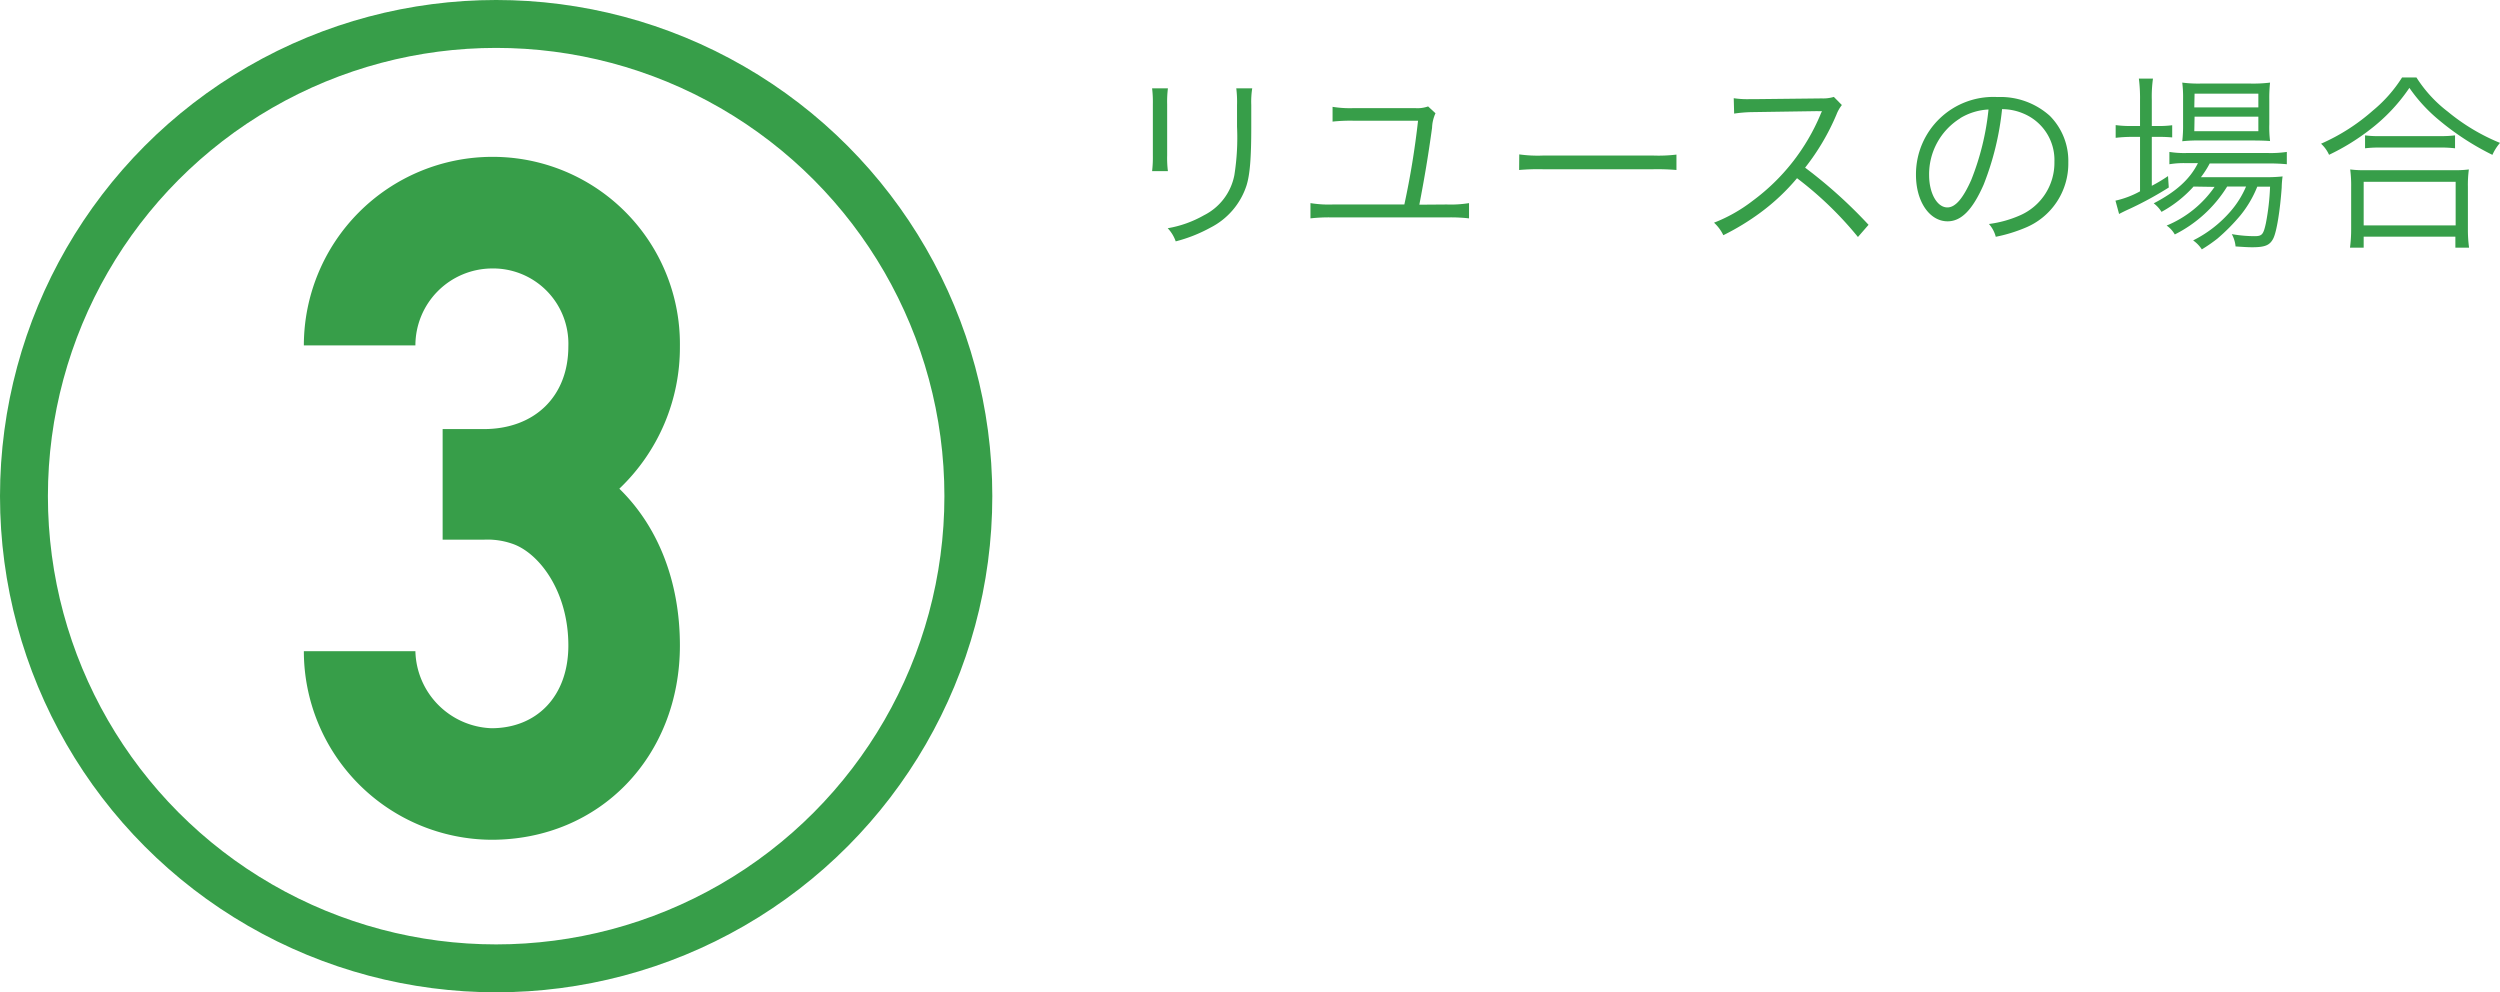 <svg xmlns="http://www.w3.org/2000/svg" viewBox="0 0 365.31 145"><defs><style>.cls-1{fill:#379e49;}.cls-2{fill:none;stroke:#379e49;stroke-miterlimit:10;stroke-width:7px;}</style></defs><title>アセット 3</title><g id="レイヤー_2" data-name="レイヤー 2"><g id="REUNIQLO"><path class="cls-1" d="M71.81,22.92A27.35,27.35,0,0,1,99.35,50.61a28.48,28.48,0,0,1-8.85,20.8c5.62,5.48,8.85,13.49,8.85,22.91,0,16.16-11.66,28.39-27.54,28.39A27.57,27.57,0,0,1,44.4,95.16H60.7a11.54,11.54,0,0,0,11.11,11.25c6.6,0,11.24-4.64,11.24-12.09,0-8-4.36-13.63-8.29-14.9a11,11,0,0,0-4.08-.56h-6V62.7h6c7.45,0,12.37-4.78,12.37-12.09A11,11,0,0,0,71.81,39.23,11.25,11.25,0,0,0,60.7,50.47H44.4A27.57,27.57,0,0,1,71.81,22.92Z"/><circle class="cls-2" cx="72.5" cy="72.5" r="69"/><path class="cls-1" d="M170.66,12.91a15.67,15.67,0,0,0-.11,2.31V22.7a15.32,15.32,0,0,0,.11,2.31h-2.31a17.56,17.56,0,0,0,.11-2.34V15.24a16.82,16.82,0,0,0-.11-2.33Zm12.32,0a12.47,12.47,0,0,0-.14,2.42v3.28c0,4.42-.19,6.87-.69,8.48a10.57,10.57,0,0,1-5.29,6.18,21.62,21.62,0,0,1-5.06,2,5.34,5.34,0,0,0-1.17-1.92,16.2,16.2,0,0,0,5.29-1.89,8.31,8.31,0,0,0,4.45-5.87,34.94,34.94,0,0,0,.39-7.09V15.36a16,16,0,0,0-.11-2.45Z"/><path class="cls-1" d="M211.41,29.88a16.6,16.6,0,0,0,3.25-.2v2.23a23.64,23.64,0,0,0-3.22-.14H194.72a23.89,23.89,0,0,0-3.23.14V29.68a16.71,16.71,0,0,0,3.26.2h10.46a120.86,120.86,0,0,0,2-12.24h-9.43a24.07,24.07,0,0,0-3.06.13V15.61a15.72,15.72,0,0,0,3.09.19h9a4.61,4.61,0,0,0,1.87-.25l1.08,1a5.55,5.55,0,0,0-.5,2.12c-.58,4.22-1.11,7.34-1.86,11.24Z"/><path class="cls-1" d="M222,22.56a19.46,19.46,0,0,0,3.45.17h16.16a21.94,21.94,0,0,0,3.36-.14v2.25a32.87,32.87,0,0,0-3.39-.11H225.43a31.35,31.35,0,0,0-3.45.11Z"/><path class="cls-1" d="M271.49,34.63a51.66,51.66,0,0,0-8.9-8.59,30.81,30.81,0,0,1-5.31,5,35.92,35.92,0,0,1-5.46,3.33,6,6,0,0,0-1.36-1.83,22.69,22.69,0,0,0,5.65-3.2A30.13,30.13,0,0,0,266,16.77a2.52,2.52,0,0,1,.14-.33.7.7,0,0,0,.08-.2,4.37,4.37,0,0,1-.67,0l-9.29.14a20.19,20.19,0,0,0-2.86.22l-.06-2.25a13.19,13.19,0,0,0,2.2.14h.72l9.93-.11a5.4,5.4,0,0,0,1.78-.22l1.17,1.19a5.35,5.35,0,0,0-.78,1.37,33.61,33.61,0,0,1-4.59,7.78,69.74,69.74,0,0,1,9.27,8.35Z"/><path class="cls-1" d="M289.85,27c-1.62,3.67-3.26,5.34-5.26,5.34-2.64,0-4.62-2.89-4.62-6.78a11.3,11.3,0,0,1,11.91-11.38,10.78,10.78,0,0,1,7.65,2.75,9.33,9.33,0,0,1,2.7,6.79,10.14,10.14,0,0,1-6.38,9.6,22.15,22.15,0,0,1-4.22,1.28,4.46,4.46,0,0,0-1-1.87,16.34,16.34,0,0,0,4.65-1.31,8.38,8.38,0,0,0,4.92-7.78,7.34,7.34,0,0,0-4.42-7,8,8,0,0,0-3.23-.69A41.42,41.42,0,0,1,289.85,27Zm-3.42-9.71a9.63,9.63,0,0,0-4.54,8.29c0,2.67,1.17,4.73,2.67,4.73,1.17,0,2.28-1.31,3.48-4A38.2,38.2,0,0,0,290.57,16,8.83,8.83,0,0,0,286.43,17.27Z"/><path class="cls-1" d="M312.71,14.55a22.15,22.15,0,0,0-.17-3.06h2.06a18.78,18.78,0,0,0-.17,3.09v3.83h.67a15.46,15.46,0,0,0,2.31-.11v1.78A22.73,22.73,0,0,0,315.1,20h-.67v7.15a23,23,0,0,0,2.37-1.42l.11,1.67a51.28,51.28,0,0,1-5.79,3.15c-.44.19-1.22.58-1.47.72l-.53-1.95a13.6,13.6,0,0,0,3.59-1.36V20h-1.2a20.68,20.68,0,0,0-2.36.14V18.28a15.82,15.82,0,0,0,2.42.13h1.14Zm7.82,12.71a17.73,17.73,0,0,1-4.68,3.7,4.73,4.73,0,0,0-1.14-1.25C318,28,320,26.18,321.17,23.84h-1.7A12.74,12.74,0,0,0,317,24V22.2a13.9,13.9,0,0,0,2.55.16H331.4a16.22,16.22,0,0,0,2.76-.16V24a24.68,24.68,0,0,0-2.76-.11h-8.51a13.88,13.88,0,0,1-1.28,2h9.21a22.33,22.33,0,0,0,2.72-.11,13.47,13.47,0,0,0-.13,1.64c-.23,3.28-.73,6.45-1.23,7.43s-1.19,1.28-3.09,1.28c-.64,0-1.55-.06-2.42-.12a4.7,4.7,0,0,0-.55-1.8,19.28,19.28,0,0,0,3.31.3c1.11,0,1.3-.22,1.67-1.89a34.39,34.39,0,0,0,.61-5.34h-1.87a16.05,16.05,0,0,1-2.47,4.2A28.33,28.33,0,0,1,324,34.88a22.83,22.83,0,0,1-2.26,1.56,4.77,4.77,0,0,0-1.27-1.31,17.65,17.65,0,0,0,5.45-4.23,13.64,13.64,0,0,0,2.28-3.64h-2.76a19,19,0,0,1-7.65,7,4,4,0,0,0-1.19-1.3,15.88,15.88,0,0,0,7-5.65Zm.89-6.73a20.57,20.57,0,0,0-2.54.11,19.89,19.89,0,0,0,.12-2.5V14.52a17.43,17.43,0,0,0-.12-2.45,18.25,18.25,0,0,0,2.68.14h7.26a20.5,20.5,0,0,0,2.89-.14,21.17,21.17,0,0,0-.11,2.59v3.48a16.82,16.82,0,0,0,.11,2.47c-.61-.05-1.48-.08-2.56-.08Zm-.78-4.84H330v-2h-9.32Zm0,3.48H330V17.05h-9.32Z"/><path class="cls-1" d="M353.1,11.32a19.33,19.33,0,0,0,4.59,5,29.4,29.4,0,0,0,7.62,4.56,7.11,7.11,0,0,0-1.11,1.75,39,39,0,0,1-7.85-5.12,23.24,23.24,0,0,1-4.28-4.67A26,26,0,0,1,346.23,19a32.35,32.35,0,0,1-5.9,3.62A4.91,4.91,0,0,0,339.16,21a29,29,0,0,0,7.57-4.84A20.33,20.33,0,0,0,351,11.32Zm-9.71,24.87a20.37,20.37,0,0,0,.17-2.73V27.32a17.68,17.68,0,0,0-.14-2.56,15.26,15.26,0,0,0,2.17.11h13a15.26,15.26,0,0,0,2.17-.11,16.93,16.93,0,0,0-.14,2.56v6.14a19.52,19.52,0,0,0,.17,2.73h-2V34.58H345.39v1.61Zm2-3.25h13.44V26.57H345.39Zm.2-13.16a14.67,14.67,0,0,0,2.19.11h8.63a17.1,17.1,0,0,0,2.33-.11v1.89a17.68,17.68,0,0,0-2.33-.11h-8.65a16.5,16.5,0,0,0-2.17.11Z"/></g></g></svg>